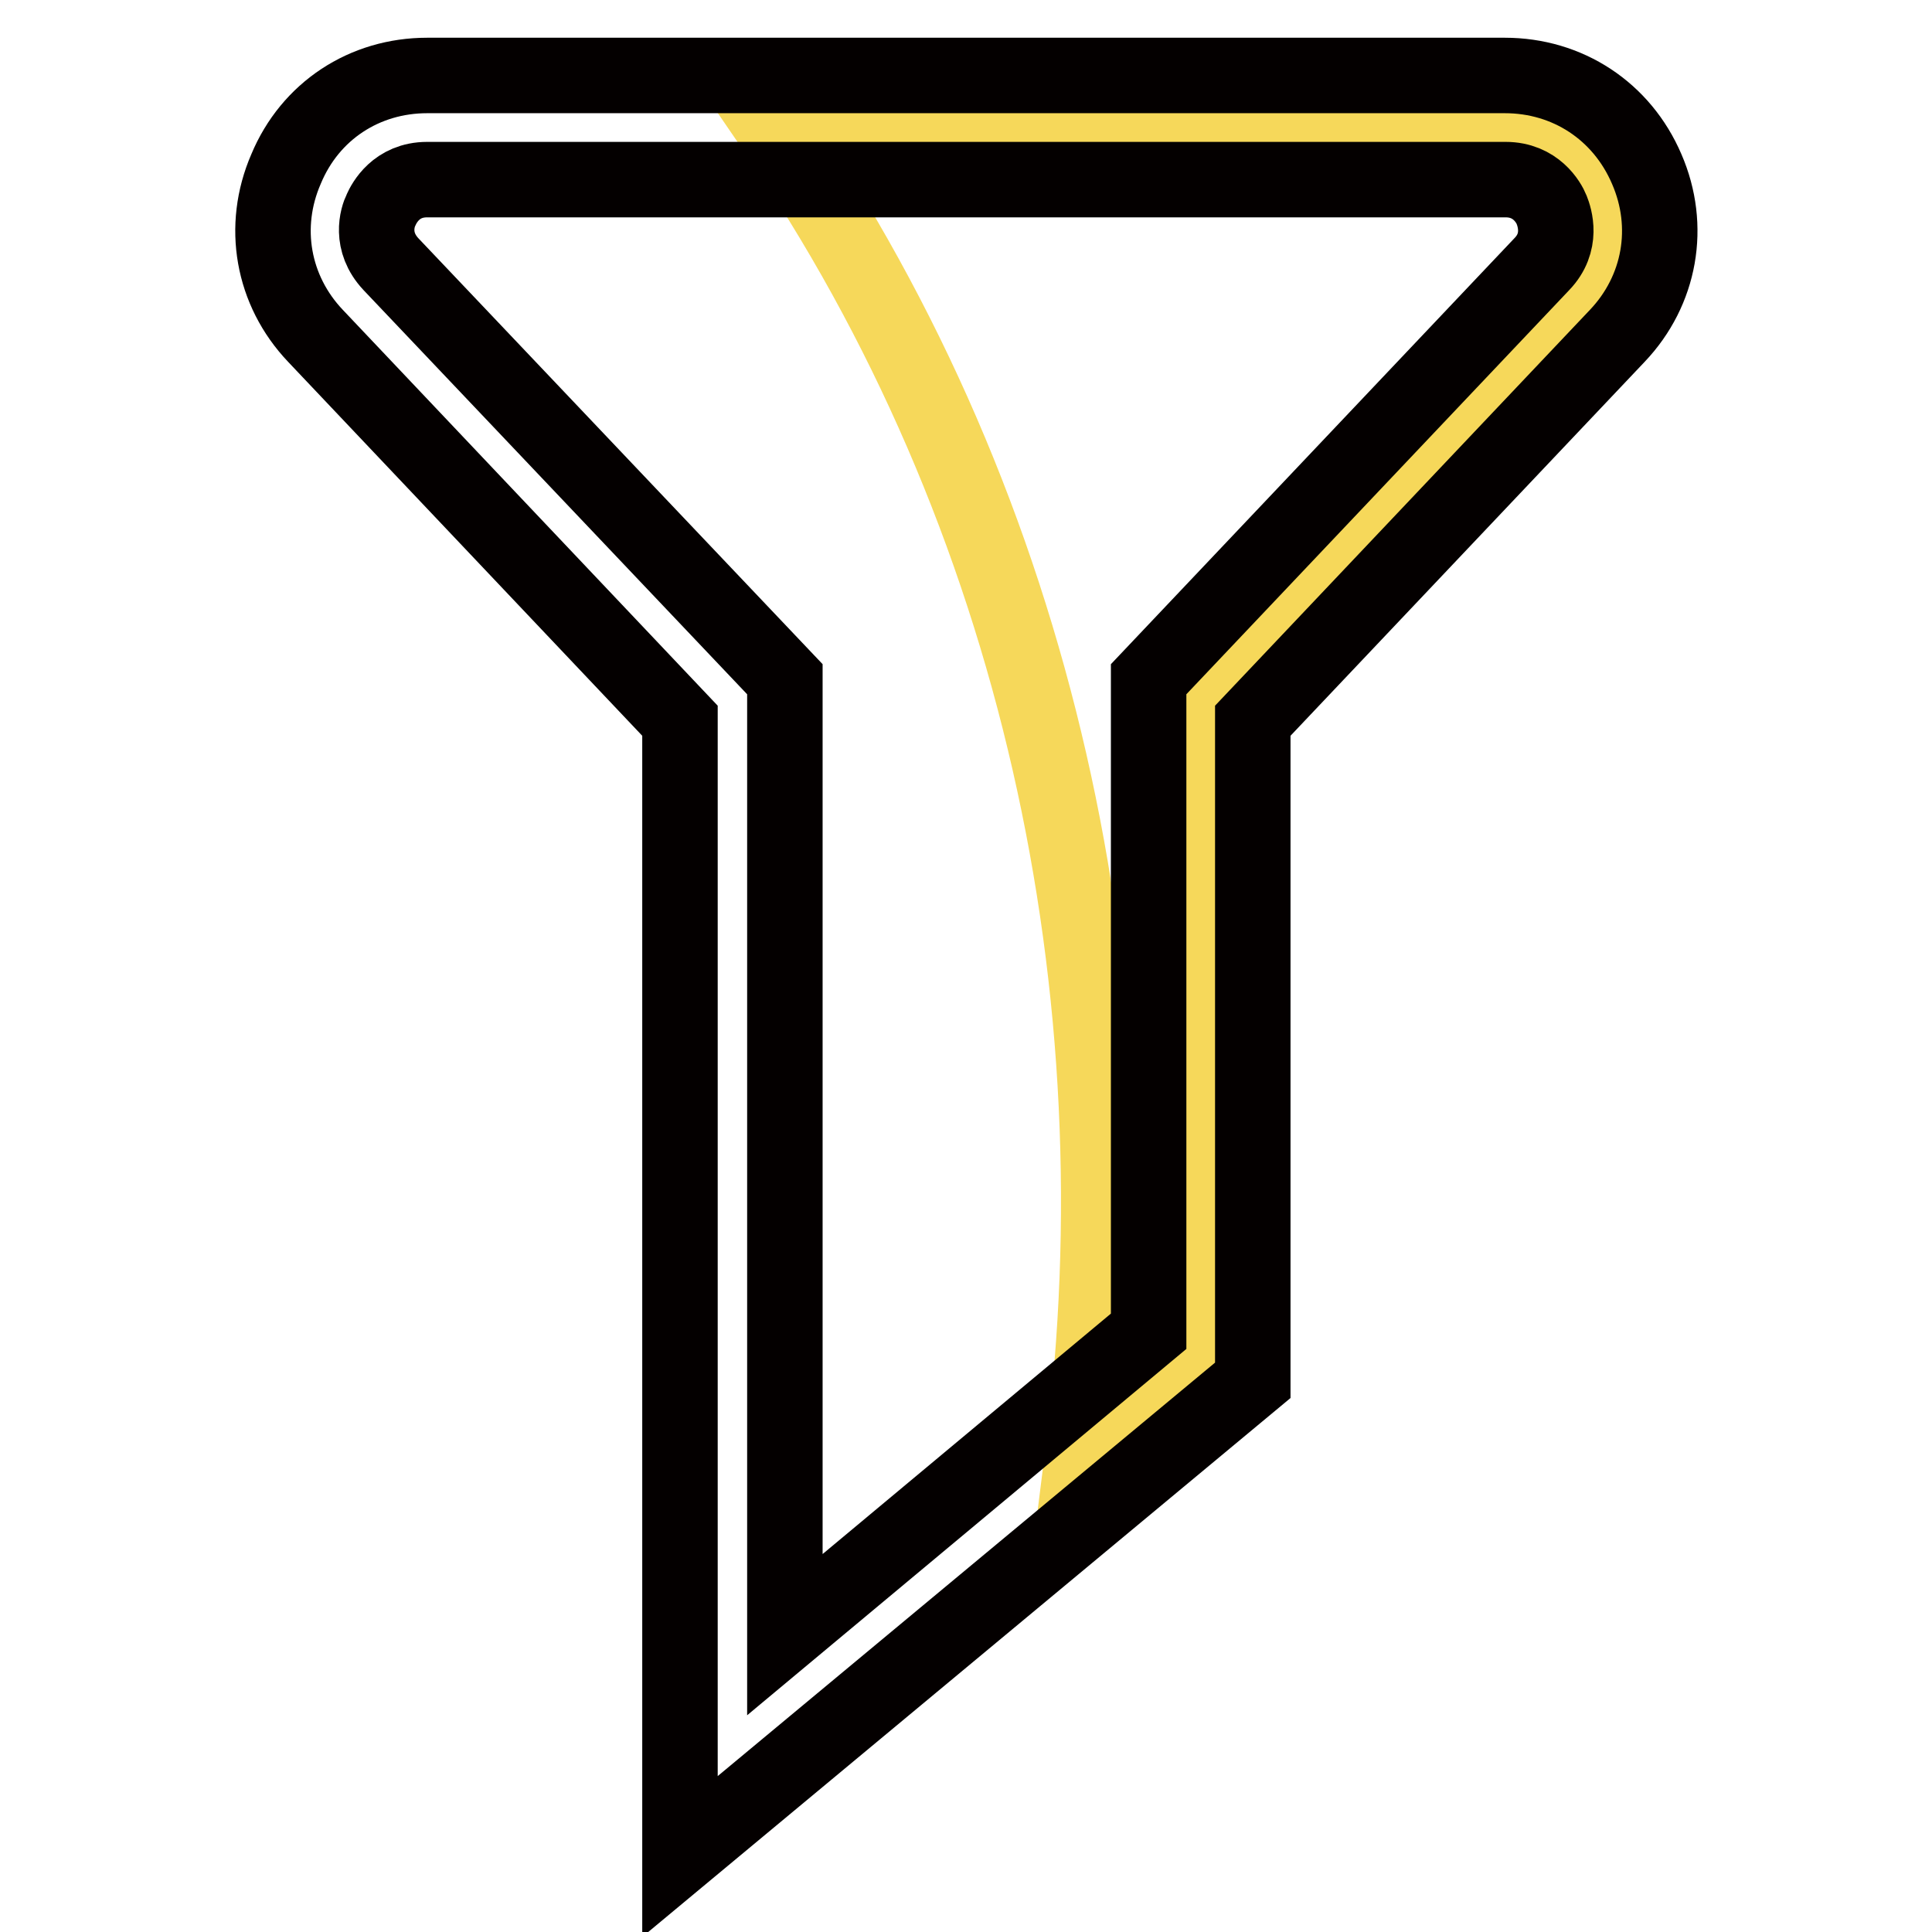 <?xml version="1.0" encoding="utf-8"?>
<!-- Svg Vector Icons : http://www.onlinewebfonts.com/icon -->
<!DOCTYPE svg PUBLIC "-//W3C//DTD SVG 1.1//EN" "http://www.w3.org/Graphics/SVG/1.1/DTD/svg11.dtd">
<svg version="1.1" xmlns="http://www.w3.org/2000/svg" xmlns:xlink="http://www.w3.org/1999/xlink" x="0px" y="0px" viewBox="0 0 256 256" enable-background="new 0 0 256 256" xml:space="preserve">
<g> <path stroke-width="10" fill-opacity="0" stroke="#f6d85a"  d="M199.4,16.9h-96.9c35.1,51.1,48.7,114.4,41,175.6l15.5-12.9V92.7l50.3-53C217.4,31.1,211.3,16.9,199.4,16.9 L199.4,16.9z"/> <path stroke-width="10" fill-opacity="0" stroke="#040000"  d="M90.1,246V95.5l-48.3-51c-5.7-6-7.2-14.5-3.9-22.1C41.1,14.7,48.3,10,56.6,10h142.8 c8.3,0,15.5,4.7,18.8,12.4c3.3,7.6,1.8,16.1-3.9,22.1l-48.3,51v87.4L90.1,246z M56.6,23.8c-4.1,0-5.7,3.1-6.1,4 C50,28.8,49,32,51.8,35l52.2,55v126.6l48.2-40.2V90l52.1-55c2.8-2.9,1.7-6.2,1.3-7.2c-0.4-1-2.1-4-6.1-4H56.6z"/></g>
</svg>